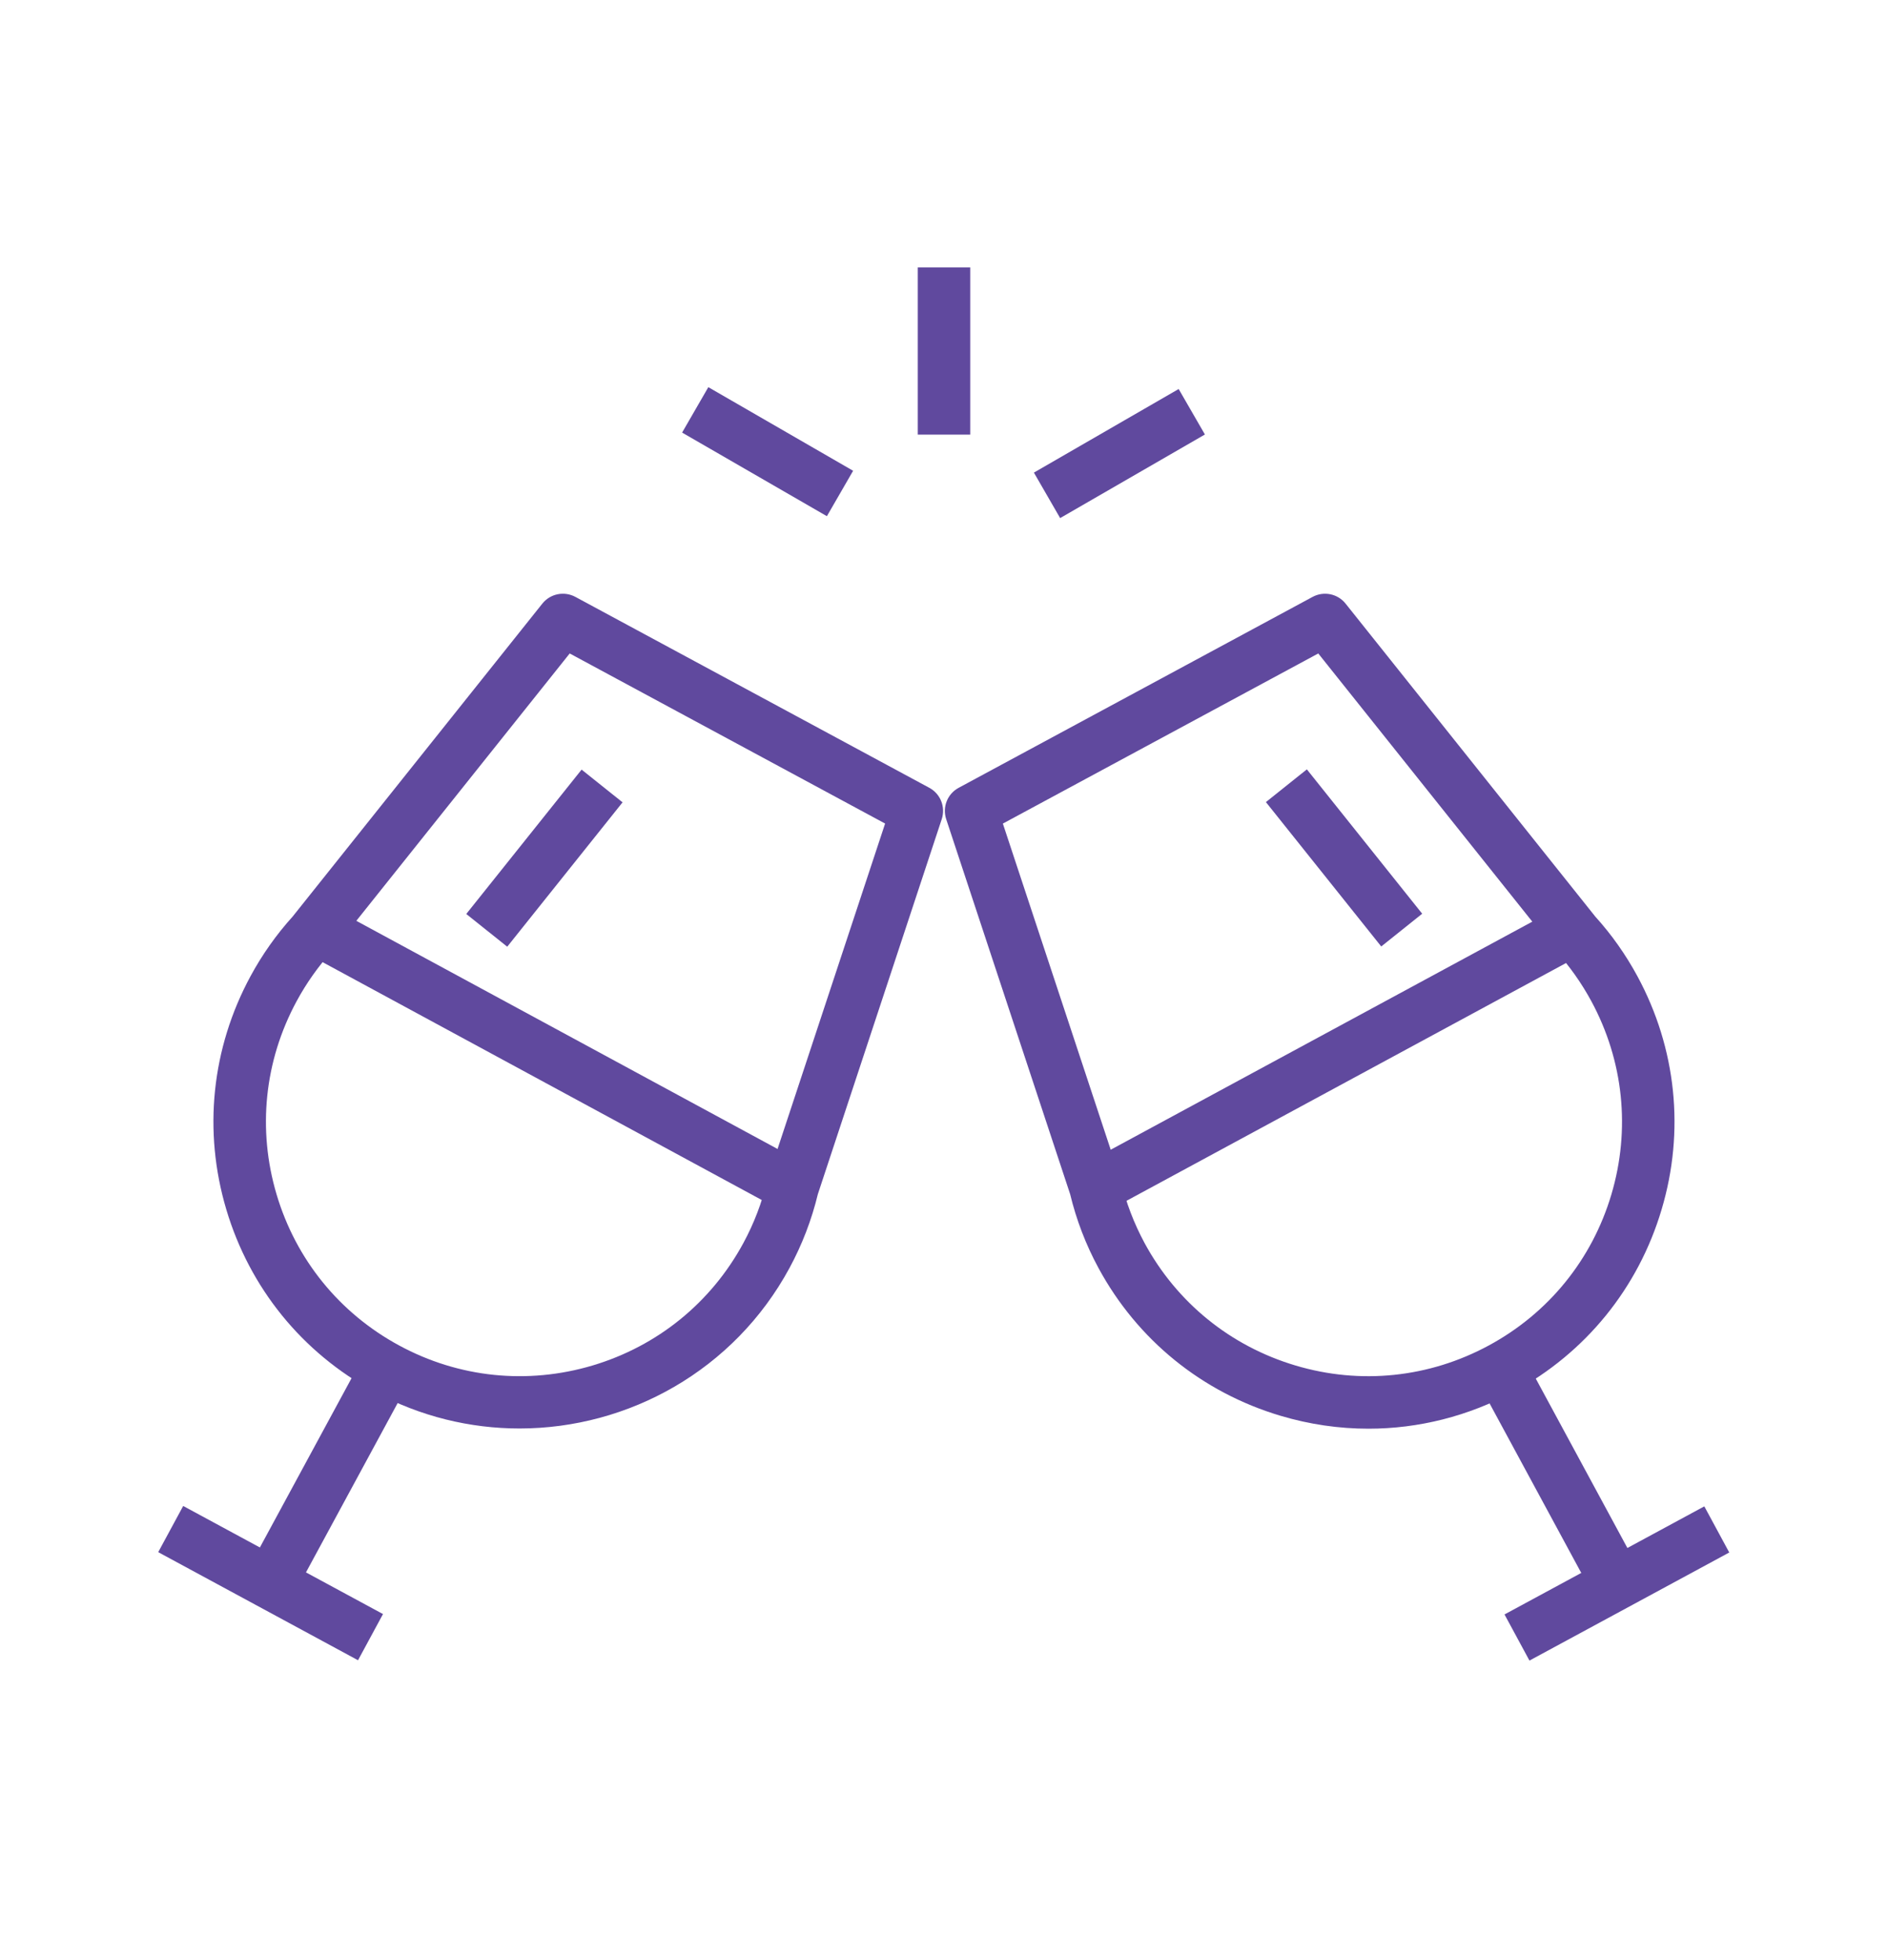 <?xml version="1.0" encoding="utf-8"?>
<!-- Generator: Adobe Illustrator 16.0.0, SVG Export Plug-In . SVG Version: 6.00 Build 0)  -->
<!DOCTYPE svg PUBLIC "-//W3C//DTD SVG 1.1//EN" "http://www.w3.org/Graphics/SVG/1.1/DTD/svg11.dtd">
<svg version="1.1" id="Calque_1" xmlns="http://www.w3.org/2000/svg" xmlns:xlink="http://www.w3.org/1999/xlink" x="0px" y="0px"
	 width="61.667px" height="64px" viewBox="0 0 61.667 64" enable-background="new 0 0 61.667 64" xml:space="preserve">
<g id="_x38_">
	<g>
		<g>
			<path fill="#60499E" d="M-41.802,65.034c-1.541,0-2.893-1.097-3.214-2.605l-2.324-10.59l-0.565,9.929
				c-0.072,1.813-1.582,3.222-3.407,3.156c-0.878-0.035-1.69-0.407-2.288-1.049c-0.595-0.642-0.906-1.476-0.877-2.351l0.282-17.07
				V32.76l-2.014,2.529c-0.493,0.646-1.272,1.032-2.085,1.032c-0.135,0-0.271-0.011-0.404-0.031l-8.524-1.326
				c-0.693-0.107-1.302-0.478-1.716-1.045c-0.414-0.565-0.583-1.259-0.475-1.953c0.223-1.429,1.567-2.411,2.997-2.189l6.974,1.084
				l4.171-5.517c0.012-0.018,0.025-0.033,0.039-0.049c1.489-1.711,3.1-1.708,4.396-1.706h0.15c0.555,0,1.187,0.008,1.856,0.015
				c1.4,0.016,2.847,0.033,3.781-0.014c1.264-0.063,2.996-0.15,4.498,0.601c0.003,0.002,0.007,0.004,0.01,0.006l3.763,1.938
				l0.62-7.18c0.121-1.408,1.365-2.454,2.771-2.333c1.408,0.121,2.454,1.365,2.333,2.773L-32,30.38
				c-0.074,0.853-0.564,1.608-1.313,2.022c-0.378,0.208-0.807,0.32-1.239,0.32c-0.377,0-0.754-0.085-1.094-0.245l-6.467-2.042
				c-0.484-0.152-0.753-0.669-0.601-1.154c0.153-0.484,0.67-0.753,1.154-0.601l6.533,2.061c0.049,0.016,0.098,0.035,0.144,0.06
				c0.21,0.108,0.473,0.104,0.679-0.011c0.21-0.116,0.349-0.329,0.37-0.569l0.947-10.987c0.035-0.396-0.26-0.747-0.657-0.781
				c-0.397-0.034-0.748,0.261-0.781,0.657l-0.737,8.548c-0.026,0.306-0.203,0.578-0.471,0.726s-0.593,0.153-0.866,0.012
				l-4.979-2.563c-1.069-0.533-2.46-0.463-3.578-0.406c-0.991,0.048-2.466,0.032-3.894,0.016c-0.664-0.008-1.291-0.015-1.835-0.015
				h-0.154c-1.147-0.002-2.054-0.004-2.984,1.051l-4.482,5.931c-0.204,0.27-0.541,0.404-0.875,0.354l-7.517-1.17
				c-0.428-0.066-0.83,0.227-0.896,0.655c-0.032,0.208,0.018,0.415,0.142,0.583c0.124,0.168,0.306,0.281,0.513,0.313l8.524,1.326
				c0.282,0.043,0.575-0.075,0.747-0.304c0.005-0.005,0.009-0.013,0.014-0.018l3.66-4.596c0.244-0.307,0.654-0.424,1.023-0.295
				c0.369,0.129,0.616,0.477,0.616,0.869v14.332c0,0.007,0,0.012,0,0.018l-0.283,17.086c0,0.008,0,0.013-0.001,0.018
				c-0.014,0.388,0.123,0.757,0.386,1.039c0.263,0.285,0.621,0.447,1.007,0.462c0.807,0.027,1.471-0.592,1.5-1.394
				c0-0.005,0.001-0.013,0.001-0.018l0.982-17.262c0.027-0.485,0.431-0.868,0.918-0.868h0.246c0.46,0,0.85,0.343,0.912,0.798
				l0.654,4.882l2.813,12.82c0.143,0.669,0.737,1.151,1.415,1.151c0.101,0,0.204-0.01,0.303-0.032
				c0.378-0.08,0.703-0.303,0.914-0.627c0.21-0.325,0.282-0.712,0.202-1.092c-0.002-0.008-0.004-0.018-0.006-0.027l-2.709-14.926
				c-0.046-0.219-0.074-0.442-0.084-0.665l-0.144-1.258c-0.004-0.035-0.006-0.071-0.006-0.106l0.036-12.414
				c0.002-0.507,0.414-0.918,0.92-0.918c0,0,0.002,0,0.002,0c0.508,0.002,0.919,0.415,0.917,0.923l-0.036,12.36l0.141,1.236
				c0.002,0.022,0.004,0.048,0.005,0.07c0.005,0.135,0.022,0.27,0.05,0.402c0.002,0.01,0.004,0.019,0.006,0.027l2.71,14.928
				c0.178,0.854,0.014,1.729-0.461,2.46c-0.478,0.737-1.214,1.244-2.073,1.427C-41.341,65.009-41.572,65.034-41.802,65.034z"/>
		</g>
		<g>
			<g>
				<path fill="#60499E" d="M-39.241,22.444c-0.486,0-0.974-0.112-1.433-0.336c-0.772-0.377-1.376-1.019-1.7-1.809
					c-0.342-0.833-0.325-1.715,0.048-2.479c0.373-0.765,1.056-1.321,1.924-1.565c0.822-0.231,1.7-0.15,2.472,0.226
					c0.78,0.38,1.36,1.025,1.634,1.816c0.272,0.784,0.219,1.633-0.151,2.391s-1.005,1.323-1.792,1.59
					C-38.563,22.39-38.901,22.444-39.241,22.444z M-39.469,17.968c-0.147,0-0.294,0.02-0.435,0.06
					c-0.355,0.1-0.628,0.313-0.768,0.599c-0.14,0.287-0.14,0.633,0,0.975c0.15,0.366,0.444,0.676,0.805,0.853
					c0.339,0.166,0.707,0.195,1.035,0.083c0.319-0.109,0.579-0.343,0.732-0.656c0.153-0.314,0.177-0.663,0.065-0.98
					c-0.114-0.328-0.363-0.6-0.703-0.766C-38.963,18.024-39.217,17.968-39.469,17.968z"/>
			</g>
			<g>
				<path fill="#60499E" d="M-38.43,20.949l8.349,3.908c0.373,0.182,0.823,0.027,1.006-0.346l0.165-0.338
					c0.182-0.374,0.027-0.824-0.346-1.006l-8.349-3.908L-38.43,20.949z"/>
				<path fill="#60499E" d="M-29.753,25.204c-0.15,0-0.302-0.033-0.447-0.103l-8.344-3.906l0.23-0.49l8.348,3.908
					c0.243,0.118,0.532,0.019,0.648-0.22l0.165-0.338c0.117-0.24,0.017-0.528-0.221-0.644l-8.345-3.908l0.229-0.489l8.348,3.908
					c0.511,0.25,0.722,0.864,0.475,1.37l-0.165,0.338C-29.009,24.993-29.374,25.204-29.753,25.204z"/>
			</g>
		</g>
		<g>
			<path fill="#60499E" d="M-47.906,23.219c-2.736,0-4.961-2.225-4.961-4.961c0-2.735,2.226-4.96,4.961-4.96s4.961,2.225,4.961,4.96
				C-42.945,20.994-45.17,23.219-47.906,23.219z M-47.906,15.137c-1.721,0-3.121,1.4-3.121,3.121c0,1.721,1.4,3.121,3.121,3.121
				c1.72,0,3.121-1.4,3.121-3.121C-44.785,16.537-46.186,15.137-47.906,15.137z"/>
		</g>
		<g>
			<g>
				<path fill="#60499E" d="M-62.338,14.315c-0.508,0-0.92-0.412-0.92-0.92v-1.01c0-0.508,0.412-0.919,0.92-0.919
					s0.92,0.411,0.92,0.919v1.01C-61.418,13.903-61.83,14.315-62.338,14.315z"/>
			</g>
			<g>
				<path fill="#60499E" d="M-62.338,18.434c-0.508,0-0.92-0.412-0.92-0.92v-1.01c0-0.508,0.412-0.919,0.92-0.919
					s0.92,0.411,0.92,0.919v1.01C-61.418,18.022-61.83,18.434-62.338,18.434z"/>
			</g>
			<g>
				<path fill="#60499E" d="M-63.893,15.87h-1.01c-0.508,0-0.92-0.413-0.92-0.92c0-0.508,0.412-0.919,0.92-0.919h1.01
					c0.508,0,0.92,0.411,0.92,0.919C-62.973,15.458-63.385,15.87-63.893,15.87z"/>
			</g>
			<g>
				<path fill="#60499E" d="M-59.773,15.87h-1.011c-0.508,0-0.92-0.413-0.92-0.92c0-0.508,0.412-0.919,0.92-0.919h1.011
					c0.508,0,0.92,0.411,0.92,0.919C-58.854,15.458-59.266,15.87-59.773,15.87z"/>
			</g>
		</g>
		<g>
			<g>
				<path fill="#60499E" d="M-64.395,46.786c-0.508,0-0.92-0.412-0.92-0.921v-1.01c0-0.508,0.412-0.92,0.92-0.92
					c0.508,0,0.92,0.412,0.92,0.92v1.01C-63.475,46.374-63.887,46.786-64.395,46.786z"/>
			</g>
			<g>
				<path fill="#60499E" d="M-64.395,50.905c-0.508,0-0.92-0.412-0.92-0.919v-1.012c0-0.507,0.412-0.919,0.92-0.919
					c0.508,0,0.92,0.412,0.92,0.919v1.012C-63.475,50.493-63.887,50.905-64.395,50.905z"/>
			</g>
			<g>
				<path fill="#60499E" d="M-65.949,48.34h-1.011c-0.508,0-0.92-0.412-0.92-0.919c0-0.51,0.412-0.922,0.92-0.922h1.011
					c0.508,0,0.92,0.412,0.92,0.922C-65.029,47.928-65.441,48.34-65.949,48.34z"/>
			</g>
			<g>
				<path fill="#60499E" d="M-61.83,48.34h-1.01c-0.508,0-0.92-0.412-0.92-0.919c0-0.51,0.412-0.922,0.92-0.922h1.01
					c0.508,0,0.92,0.412,0.92,0.922C-60.91,47.928-61.322,48.34-61.83,48.34z"/>
			</g>
		</g>
		<g>
			<g>
				<path fill="#60499E" d="M-32.682,39.398c-0.478,0-0.865-0.39-0.865-0.866v-0.854c0-0.478,0.387-0.865,0.865-0.865
					c0.479,0,0.866,0.388,0.866,0.865v0.854C-31.816,39.009-32.204,39.398-32.682,39.398z"/>
			</g>
			<g>
				<path fill="#60499E" d="M-32.682,42.875c-0.478,0-0.865-0.39-0.865-0.866v-0.853c0-0.479,0.387-0.866,0.865-0.866
					c0.479,0,0.866,0.388,0.866,0.866v0.853C-31.816,42.485-32.204,42.875-32.682,42.875z"/>
			</g>
			<g>
				<path fill="#60499E" d="M-33.994,40.71h-0.853c-0.479,0-0.866-0.389-0.866-0.866s0.387-0.866,0.866-0.866h0.853
					c0.478,0,0.866,0.389,0.866,0.866S-33.516,40.71-33.994,40.71z"/>
			</g>
			<g>
				<path fill="#60499E" d="M-30.517,40.71h-0.853c-0.479,0-0.866-0.389-0.866-0.866s0.388-0.866,0.866-0.866h0.853
					c0.478,0,0.866,0.389,0.866,0.866S-30.039,40.71-30.517,40.71z"/>
			</g>
		</g>
	</g>
</g>
<g id="_x34_">
	<g>
		<g>
			<path fill="#60499E" d="M-104.558,98.756c-1.982,0-3.595-1.611-3.595-3.594s1.613-3.596,3.595-3.596
				c1.982,0,3.595,1.613,3.595,3.596S-102.576,98.756-104.558,98.756z M-104.558,93.006c-1.189,0-2.156,0.967-2.156,2.156
				c0,1.188,0.967,2.155,2.156,2.155s2.156-0.967,2.156-2.155C-102.402,93.973-103.369,93.006-104.558,93.006z"/>
		</g>
		<g>
			<path fill="#60499E" d="M-81.067,92.518c-1.875,0-3.399-1.524-3.399-3.399s1.524-3.399,3.399-3.399s3.4,1.524,3.4,3.399
				S-79.192,92.518-81.067,92.518z M-81.067,87.157c-1.081,0-1.961,0.88-1.961,1.961s0.88,1.962,1.961,1.962
				c1.082,0,1.961-0.881,1.961-1.962S-79.985,87.157-81.067,87.157z"/>
		</g>
		<g>
			<path fill="#60499E" d="M-109.627,125.244c-0.33,0-0.66-0.08-0.953-0.234c-1.006-0.525-1.397-1.771-0.872-2.779l3.088-5.906
				c0.027-0.053,0.042-0.111,0.04-0.17l-0.261-13.43l-4.139-3.902c-0.318-0.301-0.518-0.705-0.561-1.141l-0.682-6.038
				c0-0.003-0.001-0.007-0.001-0.011c-0.096-0.998,0.636-1.887,1.633-1.982c0.995-0.096,1.882,0.633,1.981,1.625l0.616,5.359
				l3.59,2.639c0.019,0.015,0.043,0.023,0.066,0.021l2.927-0.048c0.029-0.001,0.056-0.013,0.076-0.032l4.421-4.524l0.933-5.95
				c0.075-0.48,0.333-0.901,0.725-1.188c0.392-0.285,0.872-0.401,1.351-0.326c0.479,0.075,0.9,0.332,1.186,0.725
				c0.286,0.392,0.402,0.871,0.327,1.351l-1.023,6.53c-0.058,0.369-0.224,0.705-0.48,0.974l-4.231,5.071
				c-0.254,0.305-0.708,0.346-1.014,0.092c-0.305-0.255-0.346-0.709-0.091-1.014l4.249-5.092c0.013-0.016,0.027-0.031,0.042-0.047
				c0.056-0.057,0.092-0.127,0.105-0.207l1.023-6.53c0.016-0.1-0.009-0.199-0.068-0.28c-0.06-0.082-0.147-0.135-0.247-0.15
				s-0.199,0.008-0.28,0.067c-0.082,0.06-0.135,0.147-0.15,0.247l-0.937,5.977c-0.044,0.283-0.174,0.541-0.376,0.744l-4.433,4.536
				c-0.287,0.294-0.671,0.46-1.082,0.466l-2.927,0.049c-0.337,0.005-0.671-0.102-0.942-0.301l-3.679-2.705
				c-0.023-0.018-0.046-0.036-0.067-0.057c-0.236-0.223-0.385-0.523-0.417-0.846l-0.62-5.393c0-0.004-0.001-0.008-0.001-0.012
				c-0.02-0.207-0.205-0.359-0.412-0.34c-0.205,0.02-0.357,0.202-0.339,0.407l0.682,6.036c0,0.004,0,0.008,0.001,0.012
				c0.009,0.091,0.05,0.176,0.117,0.238l4.195,3.955c0.244,0.23,0.388,0.555,0.394,0.889l0.263,13.506
				c0.006,0.301-0.064,0.6-0.203,0.865l-3.088,5.908c-0.159,0.303-0.041,0.678,0.263,0.836c0.09,0.047,0.187,0.072,0.287,0.072
				c0.232,0,0.444-0.129,0.551-0.334c0.002-0.004,0.004-0.008,0.006-0.012l3.431-6.283c0.092-0.178,0.143-0.379,0.145-0.58
				c0-0.035,0.003-0.07,0.009-0.104l0.823-5.168c0.056-0.35,0.357-0.605,0.71-0.605h0.052c0.236,0,0.458,0.115,0.592,0.311
				l2.955,4.275c0.002,0.002,0.003,0.006,0.005,0.008c0.188,0.281,0.287,0.607,0.287,0.945v6.801c0,0.348,0.271,0.639,0.603,0.648
				c0.172,0.004,0.33-0.059,0.451-0.176c0.121-0.119,0.188-0.277,0.188-0.445v-7.367c0-0.207-0.057-0.408-0.165-0.582l-1.83-2.965
				c-0.462-0.75-0.708-1.611-0.71-2.49l-0.169-5.662c-0.012-0.396,0.3-0.729,0.698-0.74c0.4-0.01,0.729,0.301,0.74,0.699l0.169,5.67
				c0,0.006,0,0.014,0,0.021c0,0.617,0.171,1.221,0.496,1.746l1.83,2.965c0.249,0.402,0.379,0.865,0.379,1.338v7.367
				c0,0.561-0.221,1.086-0.623,1.477c-0.402,0.391-0.935,0.598-1.494,0.582c-1.104-0.031-2.002-0.967-2.002-2.086v-6.801
				c0-0.051-0.015-0.1-0.042-0.141l-1.973-2.855l-0.543,3.408c-0.014,0.41-0.121,0.816-0.31,1.178
				c-0.002,0.004-0.004,0.008-0.006,0.012l-3.431,6.285C-108.162,124.824-108.86,125.244-109.627,125.244z M-98.642,94.674
				C-98.643,94.674-98.643,94.674-98.642,94.674L-98.642,94.674z"/>
		</g>
		<g>
			<g>
				<path fill="#60499E" d="M-82.918,124.318c-0.275,0-0.543-0.053-0.797-0.16c-1.048-0.439-1.542-1.648-1.103-2.697l2.438-5.809
					l-1.034-5.367c-0.039-0.205,0.013-0.418,0.143-0.582s0.325-0.264,0.535-0.271c0.91-0.037,1.83-0.086,2.694-0.133
					c0.359-0.018,0.678,0.23,0.745,0.584l1.054,5.457c0.095,0.494,0.043,1.002-0.153,1.469l-2.623,6.248
					C-81.341,123.824-82.087,124.318-82.918,124.318z M-81.842,110.832l0.918,4.762c0.027,0.139,0.012,0.283-0.043,0.414
					l-2.523,6.01c-0.133,0.316,0.016,0.682,0.332,0.814c0.076,0.031,0.157,0.049,0.24,0.049c0.25,0,0.475-0.15,0.572-0.381
					l2.623-6.248c0-0.002,0-0.002,0-0.002c0.086-0.201,0.108-0.422,0.066-0.639l-0.934-4.842
					C-81.001,110.791-81.42,110.813-81.842,110.832z"/>
			</g>
		</g>
		<g>
			<g>
				<path fill="#60499E" d="M-77.898,124.318c-0.198,0-0.397-0.027-0.589-0.086c-1.088-0.324-1.71-1.473-1.387-2.561l1.746-5.863
					l-1.314-5.697c-0.09-0.389,0.152-0.773,0.539-0.863c0.388-0.09,0.773,0.152,0.863,0.539l1.357,5.883
					c0.027,0.121,0.023,0.248-0.012,0.367l-1.8,6.045c-0.098,0.328,0.09,0.674,0.419,0.771c0.057,0.018,0.117,0.027,0.177,0.027
					c0.272,0,0.517-0.184,0.595-0.445l1.863-6.26c0.055-0.184,0.061-0.381,0.018-0.566l-1.3-5.635
					c-0.09-0.387,0.151-0.773,0.539-0.863c0.387-0.088,0.773,0.152,0.862,0.539l1.301,5.635c0.1,0.43,0.086,0.879-0.041,1.301
					l-1.863,6.262C-76.182,123.715-76.995,124.318-77.898,124.318z"/>
			</g>
		</g>
		<g>
			<path fill="#60499E" d="M-85.862,111.066c-0.338,0-0.66-0.156-0.871-0.422c-0.223-0.283-0.295-0.66-0.192-1.004
				c0.364-1.223,0.928-2.531,1.473-3.795c0.552-1.281,1.073-2.49,1.39-3.585c0.102-0.355,0.127-0.734,0.071-1.097
				c-0.174-1.135-0.351-2.152-0.522-3.136c-0.051-0.294-0.102-0.591-0.153-0.892l-2.01,3.081c-0.255,0.39-0.62,0.683-1.055,0.847
				l-4.734,1.781c-0.194,0.072-0.398,0.109-0.607,0.109c-0.713,0-1.362-0.448-1.614-1.117c-0.335-0.89,0.117-1.887,1.007-2.222
				l4.343-1.634l3.039-4.66c0.504-0.807,1.51-1.205,2.199-1.17c0.66,0.033,1.227,0.159,1.773,0.281
				c0.926,0.205,1.726,0.383,2.91,0.125c0.008-0.002,0.016-0.004,0.024-0.006c0.123-0.021,0.303-0.081,0.493-0.144
				c0.521-0.171,1.17-0.384,1.795-0.239c1.551,0.357,4.28,1.319,5.268,1.674l3.926-2.898c0.75-0.553,1.812-0.393,2.365,0.356
				c0.555,0.751,0.395,1.812-0.355,2.366l-4.451,3.286c-0.361,0.267-0.812,0.415-1.264,0.415c-0.201,0-0.401-0.029-0.594-0.086
				l-4.982-1.41c-0.381-0.108-0.604-0.506-0.496-0.889c0.108-0.382,0.506-0.604,0.889-0.496l4.988,1.412
				c0.067,0.02,0.131,0.029,0.195,0.029c0.147,0,0.293-0.047,0.409-0.134l4.451-3.286c0.112-0.082,0.136-0.24,0.054-0.354
				c-0.084-0.111-0.242-0.135-0.355-0.053l-4.234,3.127c-0.194,0.144-0.447,0.18-0.675,0.097c-0.036-0.013-3.671-1.343-5.46-1.755
				c-0.236-0.055-0.673,0.089-1.023,0.204c-0.234,0.077-0.455,0.149-0.672,0.19c-1.487,0.322-2.565,0.082-3.518-0.129
				c-0.512-0.113-0.995-0.221-1.533-0.248c-0.236-0.013-0.719,0.191-0.908,0.498c-0.003,0.004-0.006,0.01-0.01,0.014l-3.172,4.865
				c-0.084,0.128-0.205,0.227-0.35,0.279l-4.563,1.717c-0.147,0.056-0.223,0.221-0.167,0.369c0.048,0.127,0.169,0.186,0.268,0.186
				c0.035,0,0.068-0.007,0.101-0.02l4.734-1.78c0.146-0.056,0.27-0.154,0.356-0.286l3.021-4.631
				c0.162-0.249,0.461-0.373,0.752-0.311s0.515,0.298,0.561,0.592c0.15,0.954,0.305,1.842,0.453,2.7
				c0.172,0.991,0.351,2.016,0.527,3.164c0.086,0.565,0.048,1.159-0.111,1.714c-0.342,1.182-0.906,2.488-1.451,3.754
				c-0.46,1.068-0.934,2.168-1.272,3.188c1.261-0.076,3.477-0.23,5.628-0.381c2.209-0.152,4.482-0.311,5.838-0.393
				c-0.754-1.297-1.515-2.521-2.254-3.709c-0.475-0.764-0.966-1.553-1.451-2.355c-0.377-0.623-0.576-1.338-0.575-2.066
				c0.001-0.885,0.003-1.577,0.003-2.279l0.002-1.223c0.001-0.396,0.322-0.719,0.72-0.719h0.001
				c0.397,0.001,0.719,0.324,0.719,0.721l-0.002,1.223c-0.001,0.702-0.002,1.395-0.004,2.279c0,0.465,0.127,0.922,0.367,1.319
				c0.482,0.796,0.971,1.581,1.443,2.341c0.832,1.34,1.693,2.725,2.546,4.217c0.192,0.336,0.196,0.74,0.011,1.082
				c-0.186,0.34-0.526,0.555-0.914,0.576c-1.207,0.064-3.822,0.246-6.35,0.422c-2.575,0.18-5.008,0.348-6.127,0.408
				C-85.823,111.064-85.842,111.066-85.862,111.066z"/>
		</g>
		<g>
			<g>
				<path fill="#60499E" d="M-69.488,101.391c-0.397,0-0.72-0.322-0.72-0.72v-0.79c0-0.397,0.322-0.719,0.72-0.719
					s0.72,0.321,0.72,0.719v0.79C-68.768,101.068-69.09,101.391-69.488,101.391z"/>
			</g>
			<g>
				<path fill="#60499E" d="M-69.488,104.611c-0.397,0-0.72-0.322-0.72-0.719v-0.791c0-0.396,0.322-0.719,0.72-0.719
					s0.72,0.322,0.72,0.719v0.791C-68.768,104.289-69.09,104.611-69.488,104.611z"/>
			</g>
			<g>
				<path fill="#60499E" d="M-70.704,102.605h-0.789c-0.397,0-0.72-0.322-0.72-0.719c0-0.397,0.322-0.72,0.72-0.72h0.789
					c0.398,0,0.721,0.322,0.721,0.72C-69.983,102.283-70.305,102.605-70.704,102.605z"/>
			</g>
			<g>
				<path fill="#60499E" d="M-67.481,102.605h-0.791c-0.396,0-0.719-0.322-0.719-0.719c0-0.397,0.322-0.72,0.719-0.72h0.791
					c0.396,0,0.719,0.322,0.719,0.72C-66.762,102.283-67.084,102.605-67.481,102.605z"/>
			</g>
		</g>
		<g>
			<g>
				<path fill="#60499E" d="M-115.278,107.992c-0.397,0-0.719-0.322-0.719-0.719v-0.791c0-0.396,0.322-0.719,0.719-0.719
					c0.397,0,0.72,0.322,0.72,0.719v0.791C-114.559,107.67-114.881,107.992-115.278,107.992z"/>
			</g>
			<g>
				<path fill="#60499E" d="M-115.278,111.213c-0.397,0-0.719-0.322-0.719-0.719v-0.791c0-0.396,0.322-0.719,0.719-0.719
					c0.397,0,0.72,0.322,0.72,0.719v0.791C-114.559,110.891-114.881,111.213-115.278,111.213z"/>
			</g>
			<g>
				<path fill="#60499E" d="M-116.494,109.207h-0.791c-0.397,0-0.719-0.322-0.719-0.719s0.322-0.719,0.719-0.719h0.791
					c0.397,0,0.719,0.322,0.719,0.719S-116.097,109.207-116.494,109.207z"/>
			</g>
			<g>
				<path fill="#60499E" d="M-113.272,109.207h-0.79c-0.397,0-0.72-0.322-0.72-0.719s0.322-0.719,0.72-0.719h0.79
					c0.397,0,0.719,0.322,0.719,0.719S-112.875,109.207-113.272,109.207z"/>
			</g>
		</g>
		<g>
			<g>
				<path fill="#60499E" d="M-104.105,84.44c-0.374,0-0.677-0.304-0.677-0.677v-0.668c0-0.373,0.303-0.677,0.677-0.677
					s0.677,0.304,0.677,0.677v0.668C-103.428,84.137-103.731,84.44-104.105,84.44z"/>
			</g>
			<g>
				<path fill="#60499E" d="M-104.105,87.159c-0.374,0-0.677-0.304-0.677-0.677v-0.668c0-0.373,0.303-0.677,0.677-0.677
					s0.677,0.304,0.677,0.677v0.668C-103.428,86.855-103.731,87.159-104.105,87.159z"/>
			</g>
			<g>
				<path fill="#60499E" d="M-105.131,85.467h-0.667c-0.374,0-0.677-0.304-0.677-0.678s0.303-0.678,0.677-0.678h0.667
					c0.374,0,0.677,0.304,0.677,0.678S-104.757,85.467-105.131,85.467z"/>
			</g>
			<g>
				<path fill="#60499E" d="M-102.413,85.467h-0.667c-0.374,0-0.677-0.304-0.677-0.678s0.303-0.678,0.677-0.678h0.667
					c0.374,0,0.677,0.304,0.677,0.678S-102.039,85.467-102.413,85.467z"/>
			</g>
		</g>
	</g>
</g>
<g>
	<path fill="#60499E" d="M123.174,67.463c-0.94,0-1.785-0.63-2.053-1.531l-2.555-8.597l1.685-0.499l2.554,8.595
		c0.047,0.163,0.199,0.276,0.369,0.276V67.463z"/>
	<path fill="#60499E" d="M127.523,67.463v-1.756c0.004-0.667-0.423-1.265-1.063-1.479l-1.404-0.467l-2.8-9.437
		c-3.509-11.849-3.509-11.849-5.944-18.653l-0.983-2.757c-0.065-0.18-0.098-0.371-0.098-0.572c0-0.435,0.161-0.853,0.452-1.177
		l6.347-7.015c0.146-0.161,0.226-0.371,0.226-0.588c0-0.484-0.394-0.878-0.878-0.878c-0.252,0-0.483,0.102-0.651,0.288l-4.876,5.391
		c-1.276,1.413-3.102,2.224-5.008,2.224l-0.763,0.003c-1.932,0.018-3.476,0.022-5.583-0.775l-4.758-1.803
		c-0.563-0.216-1.188,0.229-1.189,0.82c0,0.362,0.229,0.694,0.567,0.821l9.713,3.683c0.533,0.192,0.944,0.658,1.087,1.241
		l0.514,2.076c1.297,5.226,1.297,5.226,2.282,12.041l0.659,4.539l-7.634,5.247c-0.103,0.069-0.164,0.187-0.164,0.313
		c0,0.057,0.011,0.109,0.03,0.155l1.795,4.125c0.7-0.269,0.809-1.766,0.809-2.634v-0.462l7.382-5.073
		c0.326-0.225,0.521-0.616,0.521-1.05c0-0.065-0.006-0.129-0.015-0.191l-1.018-7.018l1.737-0.253l1.019,7.021
		c0.021,0.146,0.032,0.292,0.032,0.44c0,1.012-0.479,1.944-1.281,2.498l-6.631,4.555c-0.082,2.067-0.739,3.35-1.953,3.818
		c-0.865,0.328-1.836-0.087-2.212-0.951l-1.794-4.126c-0.117-0.268-0.177-0.556-0.177-0.855c0-0.704,0.347-1.363,0.926-1.761
		l6.733-4.628l-0.503-3.459c-0.975-6.729-0.975-6.729-2.247-11.868l-0.515-2.081l-9.718-3.7c-1.017-0.386-1.701-1.376-1.701-2.464
		c0-1.453,1.182-2.634,2.636-2.634c0.319,0,0.634,0.058,0.934,0.172l4.757,1.802c1.801,0.683,3.117,0.676,4.949,0.663l0.773-0.003
		c1.41,0,2.761-0.6,3.706-1.646l4.876-5.391c0.498-0.55,1.21-0.866,1.953-0.866c1.452,0,2.634,1.182,2.634,2.634
		c0,0.655-0.241,1.282-0.681,1.767l-6.344,7.013l0.979,2.737c2.449,6.852,2.449,6.852,5.974,18.746l2.539,8.558l0.537,0.179
		c1.363,0.456,2.272,1.728,2.264,3.166C129.271,66.685,128.484,67.463,127.523,67.463z"/>
	<rect x="112.598" y="65.707" fill="#60499E" width="21.071" height="1.756"/>
	<rect x="109.085" y="65.707" fill="#60499E" width="1.757" height="1.756"/>
	<path fill="#60499E" d="M102.061,50.849l-0.324-0.131c-0.202-0.08-4.943-2.033-4.943-6.961c0-2.904,2.363-5.268,5.268-5.268
		c2.905,0,5.269,2.363,5.269,5.268c0,4.928-4.739,6.881-4.941,6.961L102.061,50.849z M102.061,40.245
		c-1.936,0-3.512,1.575-3.512,3.512c0,3.098,2.589,4.703,3.515,5.178c0.934-0.474,3.51-2.062,3.51-5.178
		C105.573,41.82,103.999,40.245,102.061,40.245z"/>
	<path fill="#60499E" d="M131.035,33.29l-0.326-0.132c-0.202-0.081-4.941-2.033-4.941-6.961c0-2.905,2.363-5.268,5.268-5.268
		s5.268,2.363,5.268,5.268c0,4.928-4.739,6.88-4.941,6.961L131.035,33.29z M131.035,22.686c-1.937,0-3.512,1.575-3.512,3.512
		c0,3.097,2.588,4.703,3.515,5.178c0.934-0.474,3.509-2.063,3.509-5.178C134.547,24.26,132.972,22.686,131.035,22.686z"/>
	<path fill="#60499E" d="M134.547,54.361l-0.328-0.133c-0.275-0.11-6.695-2.786-6.695-9.521c0-3.912,3.151-7.097,7.023-7.097
		c3.874,0,7.024,3.185,7.024,7.097c0,6.735-6.421,9.411-6.694,9.521L134.547,54.361z M134.547,39.366
		c-2.904,0-5.268,2.396-5.268,5.341c0,4.771,4.073,7.147,5.271,7.743c1.213-0.594,5.266-2.934,5.266-7.743
		C139.815,41.763,137.451,39.366,134.547,39.366z"/>
	<path fill="#60499E" d="M132.328,48.452c-0.858-1.124-1.293-2.384-1.293-3.745c0-1.976,1.575-3.584,3.512-3.584v1.756
		c-0.968,0-1.756,0.82-1.756,1.828c0,0.968,0.313,1.87,0.932,2.681L132.328,48.452z"/>
	<path fill="#60499E" d="M102.061,62.194h-1.756c0-0.891-0.325-1.435-0.739-2.123c-0.476-0.796-1.017-1.696-1.017-3.145
		c0-1.514,0.845-2.414,1.521-3.137c0.622-0.665,1.114-1.188,1.114-2.131v-1.756h1.755v1.756c0,1.638-0.881,2.576-1.587,3.331
		c-0.668,0.713-1.048,1.155-1.048,1.937c0,0.963,0.356,1.555,0.767,2.241C101.536,59.941,102.061,60.818,102.061,62.194z"/>
	<path fill="#60499E" d="M137.181,66.585h-1.756c0-1.025-0.528-1.729-1.142-2.546c-0.699-0.934-1.492-1.991-1.492-3.601
		c0-0.796,0.188-1.459,0.386-2.16c0.242-0.854,0.492-1.738,0.492-3.107v-1.756h1.756v1.756c0,1.612-0.31,2.706-0.559,3.585
		c-0.177,0.632-0.319,1.131-0.319,1.683c0,1.025,0.529,1.729,1.142,2.546C136.388,63.918,137.181,64.976,137.181,66.585z"/>
	<rect x="130.157" y="32.343" fill="#60499E" width="1.756" height="4.39"/>
	<path fill="#60499E" d="M110.842,30.587c-1.674,0-3.179-0.931-3.929-2.429l-0.879-1.756c-0.302-0.603-0.461-1.282-0.461-1.96
		c0-2.421,1.97-4.39,4.39-4.39c1.674,0,3.18,0.931,3.929,2.429l0.879,1.756c0.302,0.604,0.46,1.282,0.46,1.961
		C115.23,28.618,113.263,30.587,110.842,30.587z M109.963,21.807c-1.452,0-2.634,1.182-2.634,2.634c0,0.414,0.093,0.809,0.276,1.176
		l0.878,1.756c0.449,0.899,1.353,1.458,2.358,1.458c1.451,0,2.633-1.182,2.633-2.634c0-0.414-0.093-0.81-0.274-1.175l-0.879-1.756
		C111.871,22.367,110.969,21.807,109.963,21.807z"/>
	<polygon fill="#60499E" points="124.011,31.465 122.255,31.465 122.255,33.221 124.011,33.221 124.011,31.465 	"/>
	<polygon fill="#60499E" points="124.011,34.978 122.255,34.978 122.255,36.733 124.011,36.733 124.011,34.978 	"/>
	<polygon fill="#60499E" points="140.693,26.197 138.938,26.197 138.938,27.953 140.693,27.953 140.693,26.197 	"/>
	<polygon fill="#60499E" points="140.693,29.709 138.938,29.709 138.938,31.465 140.693,31.465 140.693,29.709 	"/>
</g>
<g>
	<g>
		<g>
			<g>
				<path fill="#60499E" d="M44.697,46.659c-0.962,0-1.926-0.14-2.872-0.422c-2.563-0.764-4.676-2.478-5.947-4.828
					c-0.412-0.761-0.722-1.571-0.924-2.408l-4.049-12.249c-0.13-0.395,0.04-0.825,0.407-1.023l11.562-6.236
					c0.364-0.196,0.819-0.104,1.076,0.22l8.157,10.222c0.532,0.587,0.994,1.242,1.376,1.948l0,0
					c1.271,2.351,1.554,5.057,0.789,7.619c-0.762,2.563-2.478,4.676-4.827,5.948C47.962,46.251,46.336,46.659,44.697,46.659z
					 M32.756,26.897l3.832,11.587c0.007,0.023,0.018,0.062,0.024,0.086c0.165,0.703,0.428,1.384,0.771,2.023
					c1.055,1.948,2.806,3.369,4.931,4.002c2.123,0.634,4.366,0.399,6.313-0.654c1.951-1.054,3.372-2.805,4.004-4.929
					s0.399-4.367-0.654-6.315c-0.322-0.593-0.709-1.143-1.156-1.633c-0.013-0.014-0.022-0.027-0.035-0.041l-7.728-9.682
					L32.756,26.897z"/>
			</g>
			<g>
				
					<rect x="46.955" y="47.331" transform="matrix(0.476 0.88 -0.88 0.476 69.082 -19.532)" fill="#60499E" width="7.942" height="1.712"/>
			</g>
			<g>
				
					<rect x="51.962" y="47.97" transform="matrix(0.476 0.88 -0.88 0.476 73.147 -19.365)" fill="#60499E" width="1.712" height="7.416"/>
			</g>
		</g>
		<g>
			
				<rect x="40.862" y="27.181" transform="matrix(0.624 0.781 -0.781 0.624 38.416 -23.748)" fill="#60499E" width="6.037" height="1.713"/>
		</g>
		<g>
			
				<rect x="42.719" y="25.685" transform="matrix(0.476 0.88 -0.88 0.476 53.234 -20.215)" fill="#60499E" width="1.712" height="17.729"/>
		</g>
	</g>
	<g>
		<g>
			<g>
				<path fill="#60499E" d="M16.968,46.652c-1.607,0-3.236-0.387-4.747-1.203c-2.352-1.272-4.066-3.386-4.829-5.948
					s-0.482-5.269,0.79-7.619h0c0.382-0.706,0.845-1.361,1.376-1.948l8.157-10.222c0.258-0.323,0.711-0.415,1.076-0.22l11.562,6.236
					c0.367,0.198,0.537,0.628,0.407,1.023L26.713,39c-0.202,0.837-0.513,1.647-0.925,2.409
					C23.979,44.752,20.527,46.652,16.968,46.652z M18.608,21.341l-7.728,9.682c-0.011,0.014-0.023,0.027-0.036,0.041
					c-0.446,0.492-0.835,1.041-1.155,1.633c0,0,0,0,0,0c-1.054,1.948-1.286,4.191-0.654,6.315c0.632,2.124,2.054,3.875,4.003,4.929
					c1.948,1.056,4.191,1.285,6.315,0.654c2.125-0.633,3.875-2.054,4.929-4.002c0.346-0.64,0.606-1.32,0.773-2.023
					c0.004-0.02,0.01-0.04,0.016-0.06l3.839-11.614L18.608,21.341z"/>
			</g>
			<g>
				
					<rect x="9.884" y="44.216" transform="matrix(0.879 0.476 -0.476 0.879 24.241 0.7)" fill="#60499E" width="1.712" height="7.942"/>
			</g>
			<g>
				
					<rect x="5.139" y="50.821" transform="matrix(0.88 0.476 -0.476 0.88 25.652 2.014)" fill="#60499E" width="7.416" height="1.714"/>
			</g>
		</g>
		<g>
			
				<rect x="16.93" y="25.019" transform="matrix(0.781 0.624 -0.624 0.781 21.386 -4.97)" fill="#60499E" width="1.713" height="6.037"/>
		</g>
		<g>
			
				<rect x="9.228" y="33.693" transform="matrix(0.879 0.476 -0.476 0.879 18.621 -4.447)" fill="#60499E" width="17.729" height="1.712"/>
		</g>
	</g>
	<g>
		<rect x="29.977" y="8.734" fill="#60499E" width="1.713" height="5.46"/>
	</g>
	<g>
		
			<rect x="22.337" y="13.898" transform="matrix(0.866 0.5 -0.5 0.866 10.741 -10.56)" fill="#60499E" width="5.461" height="1.713"/>
	</g>
	<g>
		
			<rect x="35.708" y="12.083" transform="matrix(0.5 0.866 -0.866 0.5 31.108 -24.26)" fill="#60499E" width="1.715" height="5.46"/>
	</g>
</g>
</svg>
